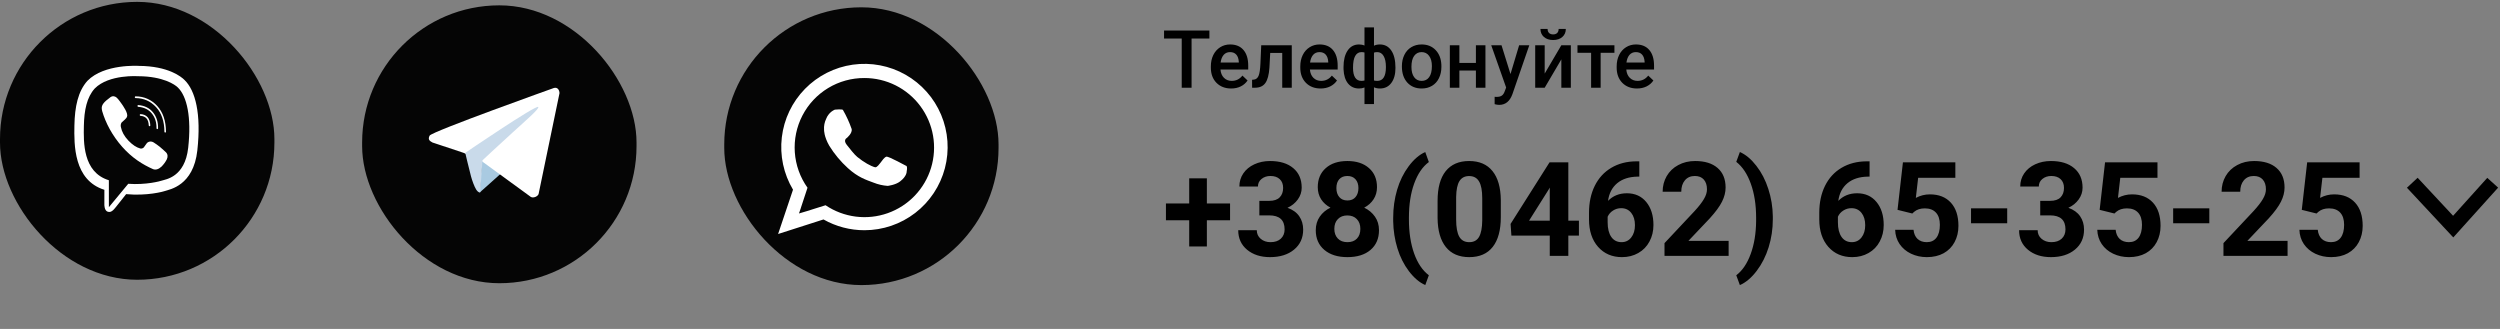 <?xml version="1.0" encoding="UTF-8"?> <svg xmlns="http://www.w3.org/2000/svg" width="342" height="45" viewBox="0 0 342 45" fill="none"><rect x="0" y="0" width="342" height="45" fill="#808080" stroke="none"/> <path d="M165.1 27.837H168.272V30.131H165.1V33.717H162.683V30.131H159.501V27.837H162.683V24.4H165.1V27.837ZM172.28 27.477H173.634C174.278 27.477 174.756 27.315 175.066 26.993C175.377 26.671 175.532 26.243 175.532 25.71C175.532 25.194 175.377 24.793 175.066 24.506C174.762 24.219 174.34 24.075 173.801 24.075C173.314 24.075 172.907 24.21 172.579 24.48C172.251 24.743 172.087 25.089 172.087 25.517H169.547C169.547 24.849 169.726 24.251 170.083 23.724C170.446 23.19 170.95 22.774 171.595 22.476C172.245 22.177 172.96 22.027 173.739 22.027C175.093 22.027 176.153 22.352 176.921 23.003C177.688 23.648 178.072 24.538 178.072 25.675C178.072 26.261 177.894 26.8 177.536 27.292C177.179 27.784 176.71 28.162 176.13 28.426C176.851 28.684 177.387 29.07 177.738 29.586C178.096 30.102 178.274 30.711 178.274 31.414C178.274 32.551 177.858 33.462 177.026 34.148C176.2 34.833 175.104 35.176 173.739 35.176C172.462 35.176 171.416 34.839 170.602 34.165C169.793 33.491 169.389 32.601 169.389 31.493H171.929C171.929 31.974 172.107 32.366 172.465 32.671C172.828 32.976 173.273 33.128 173.801 33.128C174.404 33.128 174.876 32.97 175.216 32.653C175.562 32.331 175.734 31.906 175.734 31.379C175.734 30.102 175.031 29.463 173.625 29.463H172.28V27.477ZM188.373 25.605C188.373 26.226 188.218 26.776 187.907 27.257C187.597 27.737 187.169 28.121 186.624 28.408C187.245 28.707 187.737 29.12 188.101 29.648C188.464 30.169 188.646 30.784 188.646 31.493C188.646 32.63 188.259 33.529 187.485 34.191C186.712 34.848 185.66 35.176 184.33 35.176C183 35.176 181.945 34.845 181.166 34.183C180.387 33.52 179.997 32.624 179.997 31.493C179.997 30.784 180.179 30.166 180.542 29.639C180.905 29.111 181.395 28.701 182.01 28.408C181.465 28.121 181.037 27.737 180.727 27.257C180.422 26.776 180.27 26.226 180.27 25.605C180.27 24.515 180.633 23.648 181.359 23.003C182.086 22.352 183.073 22.027 184.321 22.027C185.563 22.027 186.548 22.35 187.274 22.994C188.007 23.633 188.373 24.503 188.373 25.605ZM186.097 31.309C186.097 30.752 185.936 30.307 185.613 29.973C185.291 29.639 184.857 29.472 184.312 29.472C183.773 29.472 183.343 29.639 183.021 29.973C182.698 30.301 182.537 30.746 182.537 31.309C182.537 31.854 182.695 32.293 183.012 32.627C183.328 32.961 183.768 33.128 184.33 33.128C184.881 33.128 185.312 32.967 185.622 32.645C185.938 32.322 186.097 31.877 186.097 31.309ZM185.833 25.727C185.833 25.23 185.701 24.831 185.438 24.532C185.174 24.227 184.802 24.075 184.321 24.075C183.847 24.075 183.478 24.222 183.214 24.515C182.95 24.808 182.818 25.212 182.818 25.727C182.818 26.237 182.95 26.648 183.214 26.958C183.478 27.269 183.85 27.424 184.33 27.424C184.811 27.424 185.18 27.269 185.438 26.958C185.701 26.648 185.833 26.237 185.833 25.727ZM190.588 29.797C190.588 28.455 190.767 27.178 191.124 25.965C191.481 24.752 192.009 23.68 192.706 22.748C193.403 21.811 194.159 21.16 194.974 20.797L195.466 22.168C194.61 22.801 193.942 23.779 193.462 25.104C192.981 26.428 192.741 27.975 192.741 29.744V30.017C192.741 31.792 192.979 33.345 193.453 34.675C193.928 36.005 194.599 36.998 195.466 37.654L194.974 38.999C194.177 38.642 193.433 38.009 192.741 37.101C192.056 36.198 191.531 35.155 191.168 33.972C190.805 32.788 190.611 31.552 190.588 30.263V29.797ZM205.31 29.709C205.31 31.479 204.943 32.832 204.211 33.77C203.479 34.707 202.406 35.176 200.994 35.176C199.6 35.176 198.533 34.716 197.795 33.796C197.057 32.876 196.679 31.558 196.661 29.841V27.485C196.661 25.698 197.03 24.342 197.769 23.416C198.513 22.49 199.582 22.027 200.977 22.027C202.371 22.027 203.438 22.487 204.176 23.407C204.914 24.321 205.292 25.637 205.31 27.354V29.709ZM202.77 27.125C202.77 26.064 202.623 25.294 202.33 24.814C202.043 24.327 201.592 24.084 200.977 24.084C200.379 24.084 199.937 24.315 199.649 24.778C199.368 25.235 199.219 25.953 199.201 26.932V30.043C199.201 31.086 199.342 31.862 199.623 32.372C199.91 32.876 200.367 33.128 200.994 33.128C201.615 33.128 202.063 32.885 202.339 32.398C202.614 31.912 202.758 31.168 202.77 30.166V27.125ZM214.547 30.184H215.997V32.231H214.547V35H212.007V32.231H206.76L206.646 30.632L211.98 22.203H214.547V30.184ZM209.177 30.184H212.007V25.666L211.84 25.956L209.177 30.184ZM224.259 22.071V24.163H224.013C222.864 24.181 221.938 24.48 221.235 25.06C220.538 25.64 220.119 26.445 219.979 27.477C220.658 26.785 221.517 26.439 222.554 26.439C223.667 26.439 224.552 26.838 225.208 27.635C225.864 28.432 226.192 29.48 226.192 30.781C226.192 31.613 226.011 32.366 225.647 33.04C225.29 33.714 224.78 34.238 224.118 34.613C223.462 34.988 222.718 35.176 221.886 35.176C220.538 35.176 219.448 34.707 218.616 33.77C217.79 32.832 217.377 31.581 217.377 30.017V29.102C217.377 27.714 217.638 26.489 218.159 25.429C218.687 24.362 219.439 23.539 220.418 22.959C221.402 22.373 222.542 22.077 223.837 22.071H224.259ZM221.78 28.479C221.37 28.479 220.998 28.587 220.664 28.804C220.33 29.015 220.084 29.296 219.926 29.648V30.421C219.926 31.27 220.093 31.936 220.427 32.416C220.761 32.891 221.229 33.128 221.833 33.128C222.378 33.128 222.817 32.914 223.151 32.486C223.491 32.053 223.661 31.493 223.661 30.808C223.661 30.11 223.491 29.548 223.151 29.12C222.812 28.692 222.354 28.479 221.78 28.479ZM236.476 35H227.704V33.26L231.844 28.848C232.412 28.227 232.831 27.685 233.101 27.222C233.376 26.759 233.514 26.319 233.514 25.903C233.514 25.335 233.37 24.89 233.083 24.567C232.796 24.239 232.386 24.075 231.853 24.075C231.278 24.075 230.824 24.274 230.49 24.673C230.162 25.065 229.998 25.584 229.998 26.229H227.449C227.449 25.449 227.634 24.737 228.003 24.093C228.378 23.448 228.905 22.944 229.585 22.581C230.265 22.212 231.035 22.027 231.896 22.027C233.215 22.027 234.237 22.344 234.964 22.977C235.696 23.609 236.062 24.503 236.062 25.657C236.062 26.29 235.898 26.935 235.57 27.591C235.242 28.247 234.68 29.012 233.883 29.885L230.974 32.952H236.476V35ZM242.522 29.999C242.522 31.323 242.332 32.598 241.951 33.822C241.57 35.047 241.022 36.128 240.308 37.065C239.593 38.003 238.828 38.648 238.014 38.999L237.521 37.654C238.354 37.027 239.01 36.06 239.49 34.754C239.971 33.447 240.22 31.944 240.237 30.245V29.779C240.237 28.027 239.997 26.483 239.517 25.148C239.042 23.811 238.377 22.81 237.521 22.142L238.014 20.797C238.811 21.143 239.561 21.77 240.264 22.678C240.973 23.586 241.521 24.644 241.907 25.851C242.3 27.058 242.505 28.309 242.522 29.604V29.999ZM255.759 22.071V24.163H255.513C254.364 24.181 253.438 24.48 252.735 25.06C252.038 25.64 251.619 26.445 251.479 27.477C252.158 26.785 253.017 26.439 254.054 26.439C255.167 26.439 256.052 26.838 256.708 27.635C257.364 28.432 257.692 29.48 257.692 30.781C257.692 31.613 257.511 32.366 257.147 33.04C256.79 33.714 256.28 34.238 255.618 34.613C254.962 34.988 254.218 35.176 253.386 35.176C252.038 35.176 250.948 34.707 250.116 33.77C249.29 32.832 248.877 31.581 248.877 30.017V29.102C248.877 27.714 249.138 26.489 249.659 25.429C250.187 24.362 250.939 23.539 251.918 22.959C252.902 22.373 254.042 22.077 255.337 22.071H255.759ZM253.28 28.479C252.87 28.479 252.498 28.587 252.164 28.804C251.83 29.015 251.584 29.296 251.426 29.648V30.421C251.426 31.27 251.593 31.936 251.927 32.416C252.261 32.891 252.729 33.128 253.333 33.128C253.878 33.128 254.317 32.914 254.651 32.486C254.991 32.053 255.161 31.493 255.161 30.808C255.161 30.11 254.991 29.548 254.651 29.12C254.312 28.692 253.854 28.479 253.28 28.479ZM259.582 28.707L260.32 22.203H267.492V24.321H262.403L262.087 27.072C262.69 26.75 263.332 26.589 264.012 26.589C265.23 26.589 266.186 26.967 266.877 27.723C267.568 28.479 267.914 29.536 267.914 30.895C267.914 31.722 267.738 32.463 267.387 33.119C267.041 33.77 266.543 34.276 265.893 34.64C265.242 34.997 264.475 35.176 263.59 35.176C262.816 35.176 262.099 35.02 261.437 34.71C260.774 34.394 260.25 33.951 259.863 33.383C259.482 32.815 259.28 32.167 259.257 31.44H261.771C261.823 31.974 262.008 32.39 262.324 32.688C262.646 32.981 263.065 33.128 263.581 33.128C264.155 33.128 264.598 32.923 264.908 32.513C265.219 32.097 265.374 31.511 265.374 30.755C265.374 30.028 265.195 29.472 264.838 29.085C264.48 28.698 263.974 28.505 263.317 28.505C262.714 28.505 262.225 28.663 261.85 28.98L261.604 29.208L259.582 28.707ZM274.585 30.544H269.637V28.496H274.585V30.544ZM279.103 27.477H280.456C281.101 27.477 281.578 27.315 281.889 26.993C282.199 26.671 282.354 26.243 282.354 25.71C282.354 25.194 282.199 24.793 281.889 24.506C281.584 24.219 281.162 24.075 280.623 24.075C280.137 24.075 279.729 24.21 279.401 24.48C279.073 24.743 278.909 25.089 278.909 25.517H276.369C276.369 24.849 276.548 24.251 276.905 23.724C277.269 23.19 277.772 22.774 278.417 22.476C279.067 22.177 279.782 22.027 280.562 22.027C281.915 22.027 282.976 22.352 283.743 23.003C284.511 23.648 284.895 24.538 284.895 25.675C284.895 26.261 284.716 26.8 284.358 27.292C284.001 27.784 283.532 28.162 282.952 28.426C283.673 28.684 284.209 29.07 284.561 29.586C284.918 30.102 285.097 30.711 285.097 31.414C285.097 32.551 284.681 33.462 283.849 34.148C283.022 34.833 281.927 35.176 280.562 35.176C279.284 35.176 278.238 34.839 277.424 34.165C276.615 33.491 276.211 32.601 276.211 31.493H278.751C278.751 31.974 278.93 32.366 279.287 32.671C279.65 32.976 280.096 33.128 280.623 33.128C281.227 33.128 281.698 32.97 282.038 32.653C282.384 32.331 282.557 31.906 282.557 31.379C282.557 30.102 281.854 29.463 280.447 29.463H279.103V27.477ZM287.232 28.707L287.971 22.203H295.143V24.321H290.054L289.737 27.072C290.341 26.75 290.982 26.589 291.662 26.589C292.881 26.589 293.836 26.967 294.527 27.723C295.219 28.479 295.564 29.536 295.564 30.895C295.564 31.722 295.389 32.463 295.037 33.119C294.691 33.77 294.193 34.276 293.543 34.64C292.893 34.997 292.125 35.176 291.24 35.176C290.467 35.176 289.749 35.02 289.087 34.71C288.425 34.394 287.9 33.951 287.514 33.383C287.133 32.815 286.931 32.167 286.907 31.44H289.421C289.474 31.974 289.658 32.39 289.975 32.688C290.297 32.981 290.716 33.128 291.231 33.128C291.806 33.128 292.248 32.923 292.559 32.513C292.869 32.097 293.024 31.511 293.024 30.755C293.024 30.028 292.846 29.472 292.488 29.085C292.131 28.698 291.624 28.505 290.968 28.505C290.364 28.505 289.875 28.663 289.5 28.98L289.254 29.208L287.232 28.707ZM302.235 30.544H297.287V28.496H302.235V30.544ZM312.94 35H304.169V33.26L308.309 28.848C308.877 28.227 309.296 27.685 309.565 27.222C309.841 26.759 309.979 26.319 309.979 25.903C309.979 25.335 309.835 24.89 309.548 24.567C309.261 24.239 308.851 24.075 308.317 24.075C307.743 24.075 307.289 24.274 306.955 24.673C306.627 25.065 306.463 25.584 306.463 26.229H303.914C303.914 25.449 304.099 24.737 304.468 24.093C304.843 23.448 305.37 22.944 306.05 22.581C306.729 22.212 307.5 22.027 308.361 22.027C309.68 22.027 310.702 22.344 311.429 22.977C312.161 23.609 312.527 24.503 312.527 25.657C312.527 26.29 312.363 26.935 312.035 27.591C311.707 28.247 311.145 29.012 310.348 29.885L307.438 32.952H312.94V35ZM314.883 28.707L315.621 22.203H322.793V24.321H317.704L317.388 27.072C317.991 26.75 318.633 26.589 319.312 26.589C320.531 26.589 321.486 26.967 322.178 27.723C322.869 28.479 323.215 29.536 323.215 30.895C323.215 31.722 323.039 32.463 322.688 33.119C322.342 33.77 321.844 34.276 321.193 34.64C320.543 34.997 319.775 35.176 318.891 35.176C318.117 35.176 317.399 35.02 316.737 34.71C316.075 34.394 315.551 33.951 315.164 33.383C314.783 32.815 314.581 32.167 314.558 31.44H317.071C317.124 31.974 317.309 32.39 317.625 32.688C317.947 32.981 318.366 33.128 318.882 33.128C319.456 33.128 319.898 32.923 320.209 32.513C320.52 32.097 320.675 31.511 320.675 30.755C320.675 30.028 320.496 29.472 320.139 29.085C319.781 28.698 319.274 28.505 318.618 28.505C318.015 28.505 317.525 28.663 317.15 28.98L316.904 29.208L314.883 28.707Z" fill="black"></path> <rect x="49.539" y="0.731" width="37.539" height="38.014" rx="18.769" fill="#050505"></rect> <path fill-rule="evenodd" clip-rule="evenodd" d="M65.925 21.927L70.642 21.849L65.618 26.341L65.925 21.927Z" fill="#A9CAE1"></path> <path fill-rule="evenodd" clip-rule="evenodd" d="M75.752 12.044C76.258 11.874 76.539 12.316 76.539 12.75L73.709 26.398C73.709 26.831 72.993 27.15 72.629 26.947L65.847 22.006L63.411 20.907L59.165 19.495C58.801 19.292 58.49 19.108 58.772 18.554C59.055 18 75.752 12.044 75.752 12.044Z" fill="white"></path> <path fill-rule="evenodd" clip-rule="evenodd" d="M73.63 14.633C73.824 14.853 71.995 16.427 70.171 18.084C68.108 19.959 66.005 21.928 66.005 21.928L65.69 26.32C65.69 26.32 65.456 26.415 65.14 25.928C64.895 25.552 64.577 24.669 64.433 24.124C64.1 22.873 63.646 20.908 63.646 20.908C63.646 20.908 73.339 14.303 73.63 14.633Z" fill="#C9DAEA"></path> <rect y="0.256" width="37.539" height="38.014" rx="18.769" fill="#050505"></rect> <path d="M25.249 10.949C24.804 10.492 23.003 9.034 18.994 9.014C18.994 9.014 14.266 8.696 11.961 11.055C10.678 12.487 10.226 14.581 10.179 17.179C10.132 19.777 10.069 24.644 14.275 25.965L14.279 25.966L14.277 27.98C14.277 27.98 14.251 28.796 14.731 28.961C15.313 29.163 15.655 28.543 16.211 27.875C16.516 27.509 16.937 26.97 17.254 26.558C20.131 26.827 22.343 26.211 22.594 26.12C23.175 25.909 26.461 25.44 26.996 20.573C27.547 15.554 26.728 12.381 25.249 10.949ZM25.746 20.21C25.294 24.274 22.63 24.531 22.139 24.707C21.929 24.782 19.986 25.321 17.543 25.143L14.895 28.341L14.892 24.656L14.871 24.65C11.313 23.547 11.433 19.414 11.473 17.244C11.513 15.075 11.879 13.297 12.964 12.102C14.913 10.132 18.93 10.426 18.93 10.426C22.321 10.443 23.947 11.582 24.324 11.964C25.575 13.16 26.212 16.02 25.746 20.21Z" fill="white"></path> <path d="M22.684 20.816C22.682 20.814 22.145 20.315 21.882 20.099C21.634 19.896 21.24 19.623 21.019 19.485C20.623 19.239 20.218 19.393 20.051 19.635L19.704 20.122C19.526 20.368 19.252 20.327 19.18 20.311C18.667 20.171 18.122 19.821 17.564 19.232C16.999 18.638 16.658 18.017 16.536 17.372L16.527 17.329C16.494 17.064 16.535 16.942 16.634 16.761L16.653 16.744C16.887 16.506 17.322 16.217 17.38 15.942C17.551 15.464 16.809 14.467 16.703 14.291C16.703 14.291 16.164 13.513 15.972 13.364C15.765 13.176 15.444 13.069 15.121 13.286L15.104 13.299C14.175 13.984 13.839 14.378 13.93 14.966L13.978 15.202C14.449 16.821 15.359 18.547 16.716 20.084C18.059 21.602 19.511 22.511 20.942 23.141C21.314 23.276 21.699 23.159 22.095 22.791L22.101 22.786C22.404 22.477 22.644 22.147 22.823 21.793L22.825 21.786C22.999 21.412 22.941 21.058 22.684 20.816Z" fill="white"></path> <path d="M20.456 17.271C20.399 17.271 20.352 17.221 20.349 17.158C20.331 16.738 20.227 16.417 20.041 16.202C19.856 15.989 19.578 15.87 19.217 15.848C19.158 15.845 19.113 15.789 19.116 15.723C19.119 15.657 19.169 15.607 19.229 15.61C19.646 15.635 19.971 15.778 20.195 16.036C20.418 16.294 20.542 16.667 20.563 17.146C20.566 17.212 20.52 17.267 20.462 17.271H20.456Z" fill="white"></path> <path d="M21.515 17.667H21.512C21.453 17.665 21.407 17.611 21.408 17.545C21.424 16.739 21.208 16.058 20.766 15.52C20.546 15.251 20.278 15.039 19.97 14.888C19.661 14.738 19.302 14.645 18.902 14.612C18.843 14.608 18.799 14.55 18.803 14.485C18.807 14.419 18.858 14.369 18.917 14.374C19.771 14.444 20.446 14.775 20.924 15.359C21.404 15.944 21.64 16.681 21.622 17.55C21.62 17.616 21.573 17.667 21.515 17.667Z" fill="white"></path> <path d="M22.599 18.14C22.54 18.14 22.492 18.088 22.492 18.022C22.487 17.309 22.389 16.666 22.199 16.107C22.01 15.552 21.725 15.064 21.351 14.657C20.977 14.251 20.552 13.941 20.088 13.735C19.622 13.529 19.103 13.423 18.545 13.419C18.486 13.418 18.438 13.364 18.439 13.298C18.439 13.232 18.487 13.18 18.546 13.18H18.547C19.718 13.189 20.712 13.629 21.501 14.486C21.897 14.917 22.199 15.434 22.399 16.022C22.597 16.607 22.701 17.28 22.706 18.02C22.707 18.086 22.659 18.14 22.6 18.14H22.599Z" fill="white"></path> <path d="M341 25L335.596 31L330 25" stroke="black" stroke-width="2"></path> <path d="M165.445 5.275H163.007V12H161.659V5.275H159.242V4.18H165.445V5.275ZM168.426 12.107C167.599 12.107 166.928 11.848 166.412 11.329C165.9 10.806 165.644 10.111 165.644 9.245V9.084C165.644 8.503 165.755 7.986 165.977 7.531C166.203 7.073 166.518 6.717 166.922 6.462C167.327 6.208 167.778 6.081 168.276 6.081C169.067 6.081 169.678 6.333 170.107 6.838C170.541 7.343 170.757 8.058 170.757 8.981V9.508H166.96C166.999 9.988 167.159 10.367 167.438 10.646C167.721 10.926 168.075 11.065 168.501 11.065C169.099 11.065 169.586 10.824 169.962 10.34L170.666 11.012C170.433 11.359 170.122 11.629 169.731 11.823C169.345 12.012 168.91 12.107 168.426 12.107ZM168.271 7.128C167.912 7.128 167.622 7.254 167.4 7.504C167.182 7.755 167.042 8.104 166.981 8.552H169.468V8.455C169.44 8.018 169.323 7.689 169.119 7.467C168.915 7.241 168.632 7.128 168.271 7.128ZM176.714 6.188V12H175.409V7.241H173.765L173.658 9.266C173.59 10.24 173.402 10.94 173.094 11.366C172.789 11.789 172.322 12 171.692 12H171.289L171.284 10.915L171.552 10.888C171.839 10.849 172.046 10.675 172.175 10.367C172.308 10.056 172.392 9.49 172.428 8.67L172.535 6.188H176.714ZM180.662 12.107C179.834 12.107 179.163 11.848 178.647 11.329C178.135 10.806 177.879 10.111 177.879 9.245V9.084C177.879 8.503 177.99 7.986 178.212 7.531C178.438 7.073 178.753 6.717 179.158 6.462C179.562 6.208 180.014 6.081 180.511 6.081C181.303 6.081 181.913 6.333 182.343 6.838C182.776 7.343 182.993 8.058 182.993 8.981V9.508H179.195C179.235 9.988 179.394 10.367 179.673 10.646C179.956 10.926 180.311 11.065 180.737 11.065C181.335 11.065 181.822 10.824 182.198 10.34L182.901 11.012C182.669 11.359 182.357 11.629 181.967 11.823C181.58 12.012 181.145 12.107 180.662 12.107ZM180.506 7.128C180.148 7.128 179.858 7.254 179.636 7.504C179.417 7.755 179.278 8.104 179.217 8.552H181.704V8.455C181.675 8.018 181.559 7.689 181.354 7.467C181.15 7.241 180.868 7.128 180.506 7.128ZM183.793 9.175C183.793 8.226 183.979 7.474 184.352 6.919C184.728 6.36 185.25 6.081 185.92 6.081C186.192 6.081 186.439 6.131 186.661 6.231V3.75H187.961V6.253C188.19 6.138 188.459 6.081 188.767 6.081C189.433 6.081 189.954 6.359 190.33 6.914C190.709 7.465 190.899 8.256 190.899 9.288C190.899 10.158 190.709 10.845 190.33 11.35C189.95 11.855 189.433 12.107 188.777 12.107C188.48 12.107 188.208 12.054 187.961 11.946V14.234H186.661V11.968C186.443 12.061 186.192 12.107 185.909 12.107C185.283 12.107 184.781 11.877 184.405 11.415C184.033 10.949 183.831 10.31 183.798 9.497L183.793 9.175ZM189.594 9.175C189.594 8.523 189.49 8.02 189.282 7.666C189.075 7.307 188.781 7.128 188.401 7.128C188.24 7.128 188.093 7.152 187.961 7.198V11.012C188.079 11.047 188.229 11.065 188.412 11.065C189.2 11.065 189.594 10.435 189.594 9.175ZM185.093 9.288C185.093 9.868 185.189 10.31 185.383 10.614C185.576 10.915 185.863 11.065 186.242 11.065C186.403 11.065 186.543 11.047 186.661 11.012V7.182C186.539 7.146 186.403 7.128 186.253 7.128C185.881 7.128 185.594 7.302 185.394 7.649C185.193 7.993 185.093 8.539 185.093 9.288ZM191.78 9.041C191.78 8.471 191.893 7.959 192.118 7.504C192.344 7.046 192.661 6.695 193.069 6.452C193.477 6.205 193.946 6.081 194.476 6.081C195.26 6.081 195.896 6.333 196.383 6.838C196.873 7.343 197.138 8.013 197.178 8.847L197.183 9.153C197.183 9.726 197.072 10.238 196.85 10.69C196.632 11.141 196.317 11.49 195.905 11.737C195.497 11.984 195.024 12.107 194.487 12.107C193.667 12.107 193.01 11.835 192.516 11.291C192.025 10.743 191.78 10.014 191.78 9.105V9.041ZM193.085 9.153C193.085 9.751 193.208 10.22 193.456 10.56C193.703 10.897 194.046 11.065 194.487 11.065C194.927 11.065 195.269 10.894 195.513 10.55C195.76 10.206 195.883 9.703 195.883 9.041C195.883 8.453 195.756 7.988 195.502 7.644C195.251 7.3 194.909 7.128 194.476 7.128C194.05 7.128 193.712 7.298 193.461 7.639C193.21 7.975 193.085 8.48 193.085 9.153ZM203.209 12H201.904V9.653H199.643V12H198.338V6.188H199.643V8.611H201.904V6.188H203.209V12ZM206.636 10.131L207.818 6.188H209.209L206.899 12.881C206.545 13.858 205.943 14.347 205.095 14.347C204.905 14.347 204.695 14.315 204.466 14.251V13.241L204.713 13.257C205.043 13.257 205.29 13.196 205.455 13.074C205.623 12.956 205.755 12.755 205.852 12.473L206.04 11.973L203.999 6.188H205.406L206.636 10.131ZM213.592 6.188H214.892V12H213.592V8.122L211.314 12H210.015V6.188H211.314V10.066L213.592 6.188ZM214.204 3.959C214.204 4.411 214.047 4.776 213.731 5.055C213.416 5.334 212.996 5.474 212.469 5.474C211.943 5.474 211.522 5.334 211.207 5.055C210.892 4.776 210.734 4.411 210.734 3.959H211.712C211.712 4.196 211.778 4.38 211.911 4.513C212.047 4.642 212.233 4.706 212.469 4.706C212.706 4.706 212.89 4.642 213.022 4.513C213.155 4.38 213.221 4.196 213.221 3.959H214.204ZM220.854 7.225H218.968V12H217.663V7.225H215.799V6.188H220.854V7.225ZM223.942 12.107C223.115 12.107 222.443 11.848 221.928 11.329C221.416 10.806 221.16 10.111 221.16 9.245V9.084C221.16 8.503 221.271 7.986 221.493 7.531C221.718 7.073 222.033 6.717 222.438 6.462C222.843 6.208 223.294 6.081 223.792 6.081C224.583 6.081 225.193 6.333 225.623 6.838C226.056 7.343 226.273 8.058 226.273 8.981V9.508H222.476C222.515 9.988 222.674 10.367 222.954 10.646C223.236 10.926 223.591 11.065 224.017 11.065C224.615 11.065 225.102 10.824 225.478 10.34L226.182 11.012C225.949 11.359 225.637 11.629 225.247 11.823C224.86 12.012 224.425 12.107 223.942 12.107ZM223.786 7.128C223.428 7.128 223.138 7.254 222.916 7.504C222.698 7.755 222.558 8.104 222.497 8.552H224.984V8.455C224.955 8.018 224.839 7.689 224.635 7.467C224.431 7.241 224.148 7.128 223.786 7.128Z" fill="black"></path> <rect x="99.077" y="1" width="37.525" height="38" rx="18.762" fill="#050505"></rect> <path fill-rule="evenodd" clip-rule="evenodd" d="M112.731 17.77C112.691 17.237 112.796 16.703 113.033 16.224C113.105 16.034 113.206 15.855 113.331 15.694C113.555 15.391 113.855 15.152 114.199 15.001C114.199 15.001 115.224 14.9 115.313 15.038C115.788 15.862 116.185 16.729 116.499 17.626C116.656 18.213 115.833 18.884 115.833 18.884C115.833 18.884 115.311 19.15 115.833 19.808C116.221 20.3 116.883 21.156 117.28 21.472C117.7 21.816 118.146 22.125 118.615 22.397C119.586 22.935 119.766 22.878 119.766 22.878C119.766 22.878 119.945 22.951 120.433 22.286C120.694 21.933 120.979 21.519 121.25 21.436C121.563 21.34 124.097 22.794 123.996 22.693C124.174 22.872 124.034 23.445 124.034 23.445C124.034 23.445 124.089 24.086 123.123 24.826C122.488 25.314 121.435 25.43 121.435 25.43C120.773 25.382 120.122 25.233 119.505 24.986C118.477 24.599 117.391 24.273 115.981 22.99C115.002 22.1 114.151 21.079 113.453 19.955C112.711 18.676 112.731 17.77 112.731 17.77ZM118.262 31.495C116.296 31.498 114.363 30.99 112.653 30.021L106.443 32.013L108.484 25.949C107.196 23.793 106.658 21.27 106.954 18.776C107.249 16.281 108.362 13.955 110.119 12.159C111.875 10.363 114.176 9.199 116.664 8.847C119.152 8.496 121.686 8.977 123.871 10.217C126.056 11.456 127.77 13.383 128.745 15.698C129.72 18.014 129.901 20.586 129.261 23.015C128.621 25.444 127.195 27.593 125.205 29.127C123.216 30.661 120.775 31.493 118.262 31.495ZM118.244 10.674C116.496 10.667 114.781 11.142 113.287 12.047C111.792 12.952 110.576 14.252 109.772 15.803C108.969 17.354 108.608 19.097 108.731 20.839C108.853 22.582 109.454 24.257 110.467 25.681L109.562 28.425L109.565 28.428L109.301 29.202L110.837 28.746C110.835 28.743 110.832 28.741 110.828 28.739L112.936 28.076C114.17 28.909 115.582 29.441 117.059 29.63C118.536 29.818 120.037 29.657 121.441 29.16C122.844 28.663 124.112 27.844 125.141 26.768C126.17 25.692 126.933 24.39 127.367 22.966C127.801 21.542 127.896 20.035 127.642 18.568C127.388 17.101 126.794 15.714 125.906 14.519C125.019 13.323 123.863 12.352 122.533 11.684C121.202 11.017 119.733 10.67 118.244 10.674Z" fill="white"></path> </svg> 